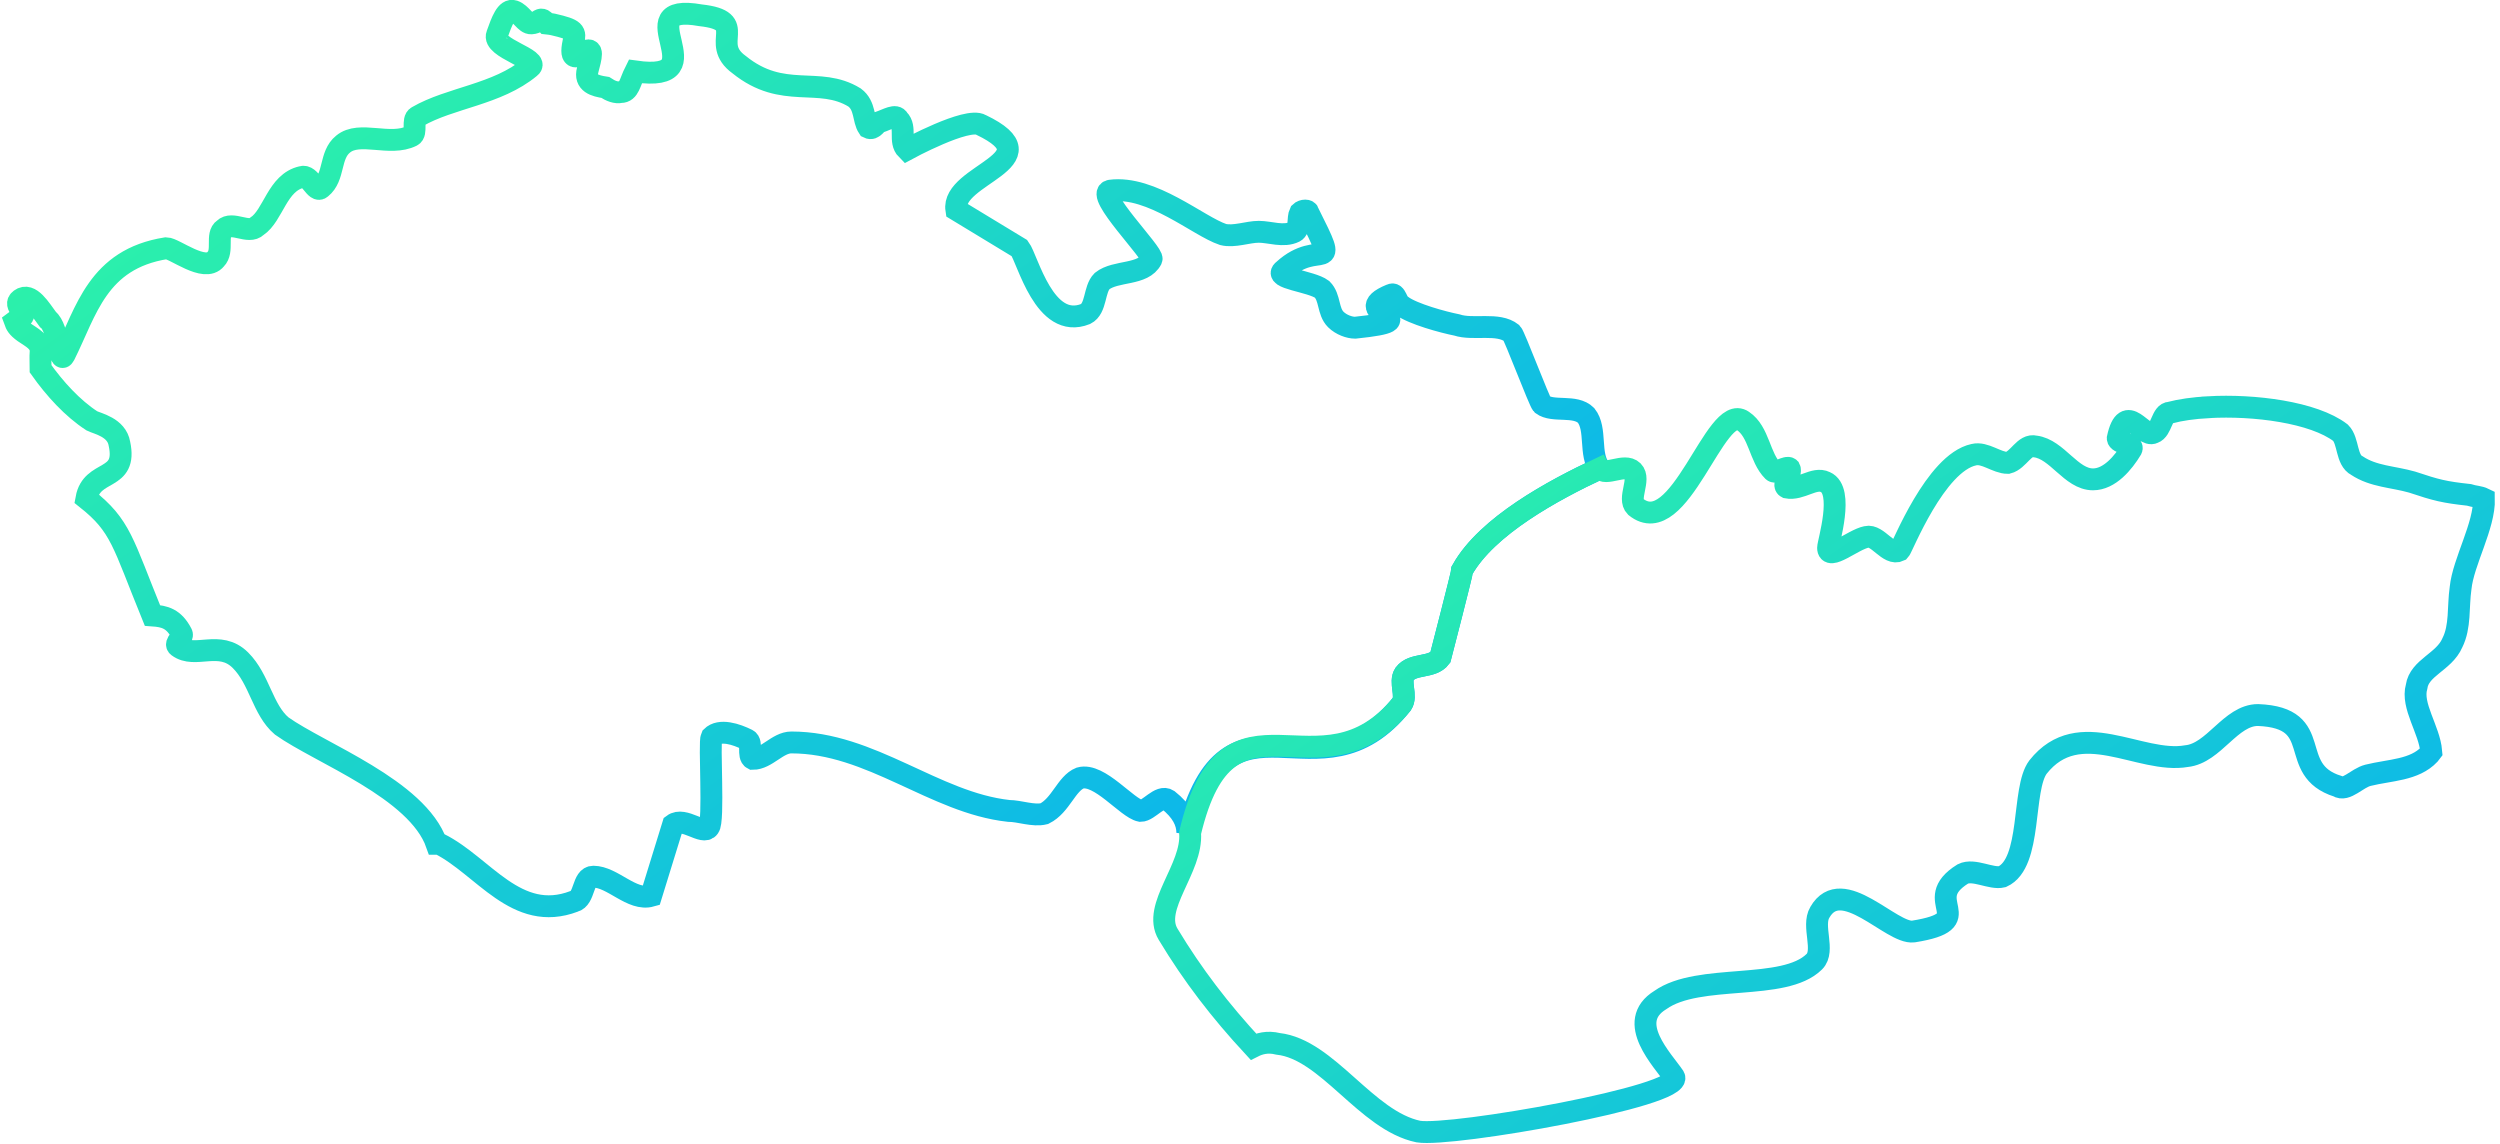 <svg xmlns="http://www.w3.org/2000/svg" width="343" height="157" viewBox="0 0 343 157">
    <defs>
        <linearGradient id="a" x1="0%" y1="20.657%" y2="100%">
            <stop offset="0%" stop-color="#2EF5A6"/>
            <stop offset="100%" stop-color="#03A7FC"/>
        </linearGradient>
    </defs>
    <g fill="none" fill-rule="evenodd">
        <path stroke="#979797" d="M68.2 4.732c-.755 1.88 6.037 3.382 4.527 4.51-4.527 3.762-10.938 4.135-15.47 6.768-.755.376 0 2.257-.755 2.634-3.02 1.505-7.166-.757-9.432 1.128-1.884 1.505-1.133 4.51-3.017 6.016-.755.748-1.51-1.881-2.639-1.505-3.398.752-3.9 5.263-6.166 6.768-1.129 1.124-3.394-.753-4.527.376-1.133.748 0 3.006-1.129 4.134-1.51 1.882-5.66-1.504-6.793-1.504C13.363 35.56 11.861 42.702 8.84 48.72c-.755 1.505-.755-3.758-2.266-4.887-1.048-1.393-2.406-3.766-3.772-2.757-1.157.852 1.141 1.877.125 2.505-.321.2-.679.344-.88.5.145.4.293.82 1.257 1.505.965.685 2.399 1.293 2.266 2.758-.052.572 0 1.409 0 2.257 1.94 2.734 4.375 5.415 7.042 7.144.755.376 3.394.877 3.772 3.13 1.133 5.271-3.772 3.382-4.527 7.52 4.76 3.775 4.953 5.988 9.054 16.046 1.667.116 2.937.4 4.025 2.505.27.524-1.108 1.3-.502 1.753 2.346 1.75 5.696-.964 8.552 1.881 2.644 2.63 3.017 6.768 5.66 9.021 5.283 3.767 18.611 8.645 21.255 16.17h.373c6.042 3.01 10.561 10.906 18.49 7.896 1.511-.376 1.13-3.386 2.64-3.386 2.643 0 5.282 3.386 7.925 2.634l3.017-9.774c1.51-1.128 4.15 1.505 4.905.377.755-.757 0-11.655.378-12.412 1.132-1.128 3.394-.376 4.904.377.756.38 0 2.253.756 2.633 1.888 0 3.394-2.253 5.282-2.253 10.947 0 19.615 8.269 29.807 9.393 1.51 0 3.394.757 4.9.38 2.27-1.128 3.021-4.134 4.91-4.89 2.638-.749 6.414 4.134 8.302 4.51 1.13 0 2.64-2.253 3.768-1.5 1.892 1.504 2.644 3.005 2.644 4.51 5.66-22.197 18.104-3.378 29.428-17.67.756-1.129-.377-3.01.378-4.135 1.129-1.505 3.772-.756 4.905-2.261 0 0 3.017-11.655 3.017-12.027 3.398-6.02 12.444-10.902 18.864-13.912-1.51-1.885-.378-5.391-1.884-7.268-1.51-1.505-4.528-.376-6.038-1.505-.378-.376-3.772-9.401-4.15-9.778-1.888-1.505-5.278-.372-7.548-1.128-1.884-.377-6.033-1.501-7.544-2.63-.755-.376-.755-1.881-1.51-1.505-6.415 2.634 6.042 3.386-4.9 4.515-.76 0-1.889-.38-2.648-1.129-1.129-1.132-.751-3.006-1.884-4.138-1.51-1.129-6.793-1.505-5.282-2.634 4.908-4.51 7.925 1.133 3.398-7.896 0-.372-.755-.372-1.133 0-.377.756 0 2.257-.755 2.637-1.51.749-3.394 0-4.905 0-1.51 0-3.394.749-4.905.372-3.398-1.128-9.81-6.767-15.47-6.015-2.265.376 6.038 8.649 5.66 9.401-1.132 2.258-4.904 1.501-6.792 3.006-1.133 1.129-.751 3.762-2.262 4.515-5.664 2.257-7.925-7.52-9.054-9.025l-8.677-5.263c-.76-4.891 13.586-6.768 3.39-11.655-1.883-1.133-10.187 3.382-10.187 3.382-1.128-1.129.004-3.01-1.128-4.135-.378-.752-1.51 0-2.64.377-.381 0-.759 1.124-1.51.748-.755-1.129-.378-3.006-1.888-4.134-4.909-3.01-9.806.38-15.843-4.511-4.158-3.01 1.51-6.015-5.287-6.768-10.569-1.881 2.744 9.37-8.958 7.709-.759 1.504-.847 2.821-1.98 2.821-.655.148-1.398-.14-2.141-.632-1.398-.212-2.88-.593-2.414-2.37.465-1.777.923-3.281-.474-2.513-.475.252-.884.704-1.262.624-.377-.084-.506-.572-.209-1.98.302-1.41.261-1.698-2.812-2.406-.313-.072-.566-.088-.88-.124-.208-.212-.385-.557-.718-.545-.338.008-.567.477-1.378.525-.812.044-1.37-1.341-2.394-1.685-1.029-.34-1.647 1.389-2.298 3.21"/>
        <path stroke="url(#a)" stroke-width="3" d="M85.2 24.416c-.755 1.88 6.037 3.381 4.527 4.51-4.527 3.762-10.938 4.135-15.47 6.768-.755.376 0 2.257-.755 2.634-3.02 1.504-7.166-.757-9.432 1.128-1.884 1.505-1.133 4.51-3.017 6.016-.755.748-1.51-1.881-2.639-1.505-3.398.752-3.9 5.263-6.166 6.768-1.129 1.124-3.394-.753-4.527.376-1.133.748 0 3.006-1.129 4.134-1.51 1.881-5.66-1.505-6.793-1.505-9.436 1.505-10.938 8.645-13.959 14.665-.755 1.505-.755-3.758-2.266-4.887-1.048-1.393-2.406-3.766-3.772-2.757-1.157.852 1.141 1.877.125 2.505-.321.2-.679.344-.88.5.145.4.293.82 1.257 1.505.965.685 2.399 1.293 2.266 2.758-.052.572 0 1.409 0 2.257 1.94 2.734 4.375 5.415 7.042 7.144.755.376 3.394.877 3.772 3.13 1.133 5.271-3.772 3.382-4.527 7.52 4.76 3.775 4.953 5.988 9.054 16.046 1.667.116 2.937.4 4.025 2.505.27.524-1.108 1.3-.502 1.753 2.346 1.75 5.696-.964 8.552 1.881 2.644 2.63 3.017 6.768 5.66 9.021 5.283 3.767 18.611 8.645 21.255 16.17h.373c6.042 3.01 10.561 10.906 18.49 7.896 1.511-.376 1.13-3.386 2.64-3.386 2.643 0 5.282 3.386 7.925 2.634l3.017-9.774c1.51-1.128 4.15 1.505 4.905.376.755-.756 0-11.654.378-12.41 1.132-1.13 3.394-.377 4.904.375.756.38 0 2.254.756 2.634 1.888 0 3.394-2.253 5.282-2.253 10.947 0 19.615 8.268 29.807 9.393 1.51 0 3.394.757 4.9.38 2.27-1.128 3.021-4.134 4.91-4.89 2.638-.749 6.414 4.134 8.302 4.51 1.13 0 2.64-2.253 3.768-1.5 1.892 1.504 2.644 3.005 2.644 4.51 5.66-22.197 18.104-3.378 29.428-17.67.756-1.129-.377-3.01.378-4.135 1.129-1.505 3.772-.756 4.905-2.261 0 0 3.017-11.655 3.017-12.027 3.398-6.02 12.444-10.902 18.864-13.912-1.51-1.885-.378-5.391-1.884-7.268-1.51-1.505-4.528-.376-6.038-1.505-.378-.376-3.772-9.402-4.15-9.778-1.888-1.505-5.278-.372-7.548-1.128-1.884-.377-6.033-1.501-7.544-2.63-.755-.376-.755-1.881-1.51-1.505-6.415 2.634 6.042 3.386-4.9 4.515-.76 0-1.889-.38-2.648-1.129-1.129-1.133-.751-3.006-1.884-4.138-1.51-1.129-6.793-1.505-5.282-2.634 4.908-4.51 7.925 1.133 3.398-7.896 0-.373-.755-.373-1.133 0-.377.756 0 2.257-.755 2.637-1.51.749-3.394 0-4.905 0-1.51 0-3.394.749-4.905.372-3.398-1.128-9.81-6.768-15.47-6.015-2.265.376 6.038 8.649 5.66 9.401-1.132 2.258-4.904 1.501-6.792 3.006-1.133 1.129-.751 3.762-2.262 4.515-5.664 2.257-7.925-7.52-9.054-9.026l-8.677-5.263c-.76-4.89 13.586-6.767 3.39-11.654-1.883-1.133-10.187 3.382-10.187 3.382-1.128-1.129.004-3.01-1.128-4.135-.378-.752-1.51 0-2.64.376-.381 0-.759 1.125-1.51.749-.755-1.129-.378-3.006-1.888-4.134-4.909-3.01-9.806.38-15.843-4.511-4.158-3.01 1.51-6.016-5.287-6.768-10.569-1.881 2.744 9.37-8.958 7.708-.759 1.505-.847 2.822-1.98 2.822-.655.148-1.398-.14-2.141-.632-1.398-.212-2.88-.593-2.414-2.37.465-1.777.923-3.282-.474-2.513-.475.252-.884.704-1.262.624-.377-.084-.506-.572-.209-1.98.302-1.41.261-1.698-2.812-2.406-.313-.072-.566-.088-.88-.124-.208-.212-.385-.557-.718-.545-.338.008-.567.477-1.378.525-.812.044-1.37-1.341-2.394-1.685-1.029-.34-1.647 1.388-2.298 3.21z" transform="translate(-17 -19.684)"/>
        <path stroke="#979797" d="M303.005 55.866c-2.077.116-3.869.377-5.279.749-1.136 0-1.136 2.381-2.265 2.757-1.51.753-3.772-4.514-4.91.753 0 .752 2.267.752 1.889 1.505-1.133 1.88-3.017 4.138-5.278 4.138-3.021 0-4.905-4.138-7.926-4.515-1.51-.376-2.262 1.878-3.772 2.258-1.51 0-3.145-1.505-4.656-1.129-5.282 1.129-9.81 12.784-10.187 13.16-1.51.752-3.017-2.254-4.527-1.881-1.884.376-5.283 3.386-5.283 1.505 0-.753 2.266-7.893-.377-9.026-1.51-.752-3.395 1.133-5.279.753-.759-.376.752-1.881.374-2.63-.374-.376-1.884.749-2.262.372-1.888-1.877-1.888-5.387-4.15-6.892-3.775-2.63-8.672 16.674-14.714 11.783-1.137-1.128.751-3.758-.377-4.89-1.133-1.13-3.776.756-4.528-.373-6.419 3.01-15.47 7.889-18.864 13.908 0 .38-3.02 12.035-3.02 12.035-1.133 1.505-3.772.753-4.905 2.258-.76 1.124.377 3.005-.378 4.134-11.324 13.916-23.769-4.527-29.051 17.67.378 4.887-5.286 10.15-3.017 13.908 3.399 5.647 7.163 10.526 11.694 15.421.755-.38 1.888-.756 3.398-.38 6.793.756 12.067 10.53 19.242 12.035 4.531.752 36.595-4.887 35.085-7.52-1.507-2.258-6.79-7.52-1.884-10.53 5.286-3.759 16.976-1.125 21.13-5.264 1.51-1.505-.382-4.886.755-6.768 3.02-5.267 9.805 3.01 12.826 2.634 9.44-1.505.751-4.134 6.789-7.897 1.51-.752 3.9.753 5.41.377 4.15-1.881 2.64-12.031 4.906-15.041 5.664-7.144 13.955-.376 20.374-1.501 3.772-.38 6.034-5.64 9.806-5.64 9.44.373 3.772 7.517 10.946 9.774 1.129.753 2.64-1.128 4.15-1.504 3.016-.749 6.363-.68 8.427-2.882.053-.06.181-.296.25-.376h-.25c0-3.01-2.518-6.268-1.763-8.897.377-2.634 3.772-3.386 4.905-6.016 1.133-2.257.755-4.89 1.133-7.52.361-3.606 3.31-8.557 3.205-12.251-.623-.305-1.33-.293-2.073-.533-3.398-.376-4.402-.624-7.8-1.757-2.64-.748-5.28-.748-7.545-2.253-1.51-.756-1.133-3.386-2.261-4.515-3.68-2.817-11.883-3.862-18.113-3.506"/>
        <path stroke="url(#a)" stroke-width="3" d="M320.005 75.55c-2.077.116-3.869.377-5.279.749-1.136 0-1.136 2.381-2.265 2.757-1.51.753-3.772-4.514-4.91.753 0 .752 2.267.752 1.889 1.505-1.133 1.88-3.017 4.138-5.278 4.138-3.021 0-4.905-4.138-7.926-4.515-1.51-.376-2.262 1.877-3.772 2.258-1.51 0-3.145-1.505-4.656-1.129-5.282 1.129-9.81 12.783-10.187 13.16-1.51.752-3.017-2.254-4.527-1.881-1.884.376-5.283 3.386-5.283 1.504 0-.752 2.266-7.892-.377-9.025-1.51-.752-3.395 1.133-5.279.753-.759-.377.752-1.881.374-2.63-.374-.376-1.884.749-2.262.372-1.888-1.877-1.888-5.387-4.15-6.892-3.775-2.63-8.672 16.674-14.714 11.783-1.137-1.128.751-3.758-.377-4.89-1.133-1.13-3.776.756-4.528-.373-6.419 3.01-15.47 7.889-18.864 13.908 0 .38-3.02 12.035-3.02 12.035-1.133 1.505-3.772.753-4.905 2.257-.76 1.125.377 3.006-.378 4.135-11.324 13.916-23.769-4.527-29.051 17.67.378 4.887-5.286 10.15-3.017 13.908 3.399 5.647 7.163 10.526 11.694 15.421.755-.38 1.888-.756 3.398-.38 6.793.756 12.067 10.53 19.242 12.035 4.531.752 36.595-4.887 35.085-7.52-1.507-2.258-6.79-7.52-1.884-10.53 5.286-3.759 16.976-1.125 21.13-5.264 1.51-1.505-.382-4.887.755-6.768 3.02-5.267 9.805 3.01 12.826 2.634 9.44-1.505.751-4.134 6.789-7.897 1.51-.752 3.9.753 5.41.377 4.15-1.882 2.64-12.031 4.906-15.041 5.664-7.144 13.955-.376 20.374-1.501 3.772-.38 6.034-5.64 9.806-5.64 9.44.373 3.772 7.517 10.946 9.774 1.129.753 2.64-1.128 4.15-1.505 3.016-.748 6.363-.68 8.427-2.881.053-.06.181-.296.25-.376-.25-3.01-2.768-6.268-2.013-8.898.377-2.633 3.772-3.385 4.905-6.015 1.133-2.257.755-4.89 1.133-7.52.361-3.606 3.31-8.557 3.205-12.251-.623-.305-1.33-.293-2.073-.533-3.398-.376-4.402-.624-7.8-1.757-2.64-.748-5.28-.748-7.545-2.253-1.51-.757-1.133-3.386-2.261-4.515-3.68-2.817-11.883-3.862-18.113-3.506z" transform="translate(-17 -19.684)"/>
    </g>
</svg>
